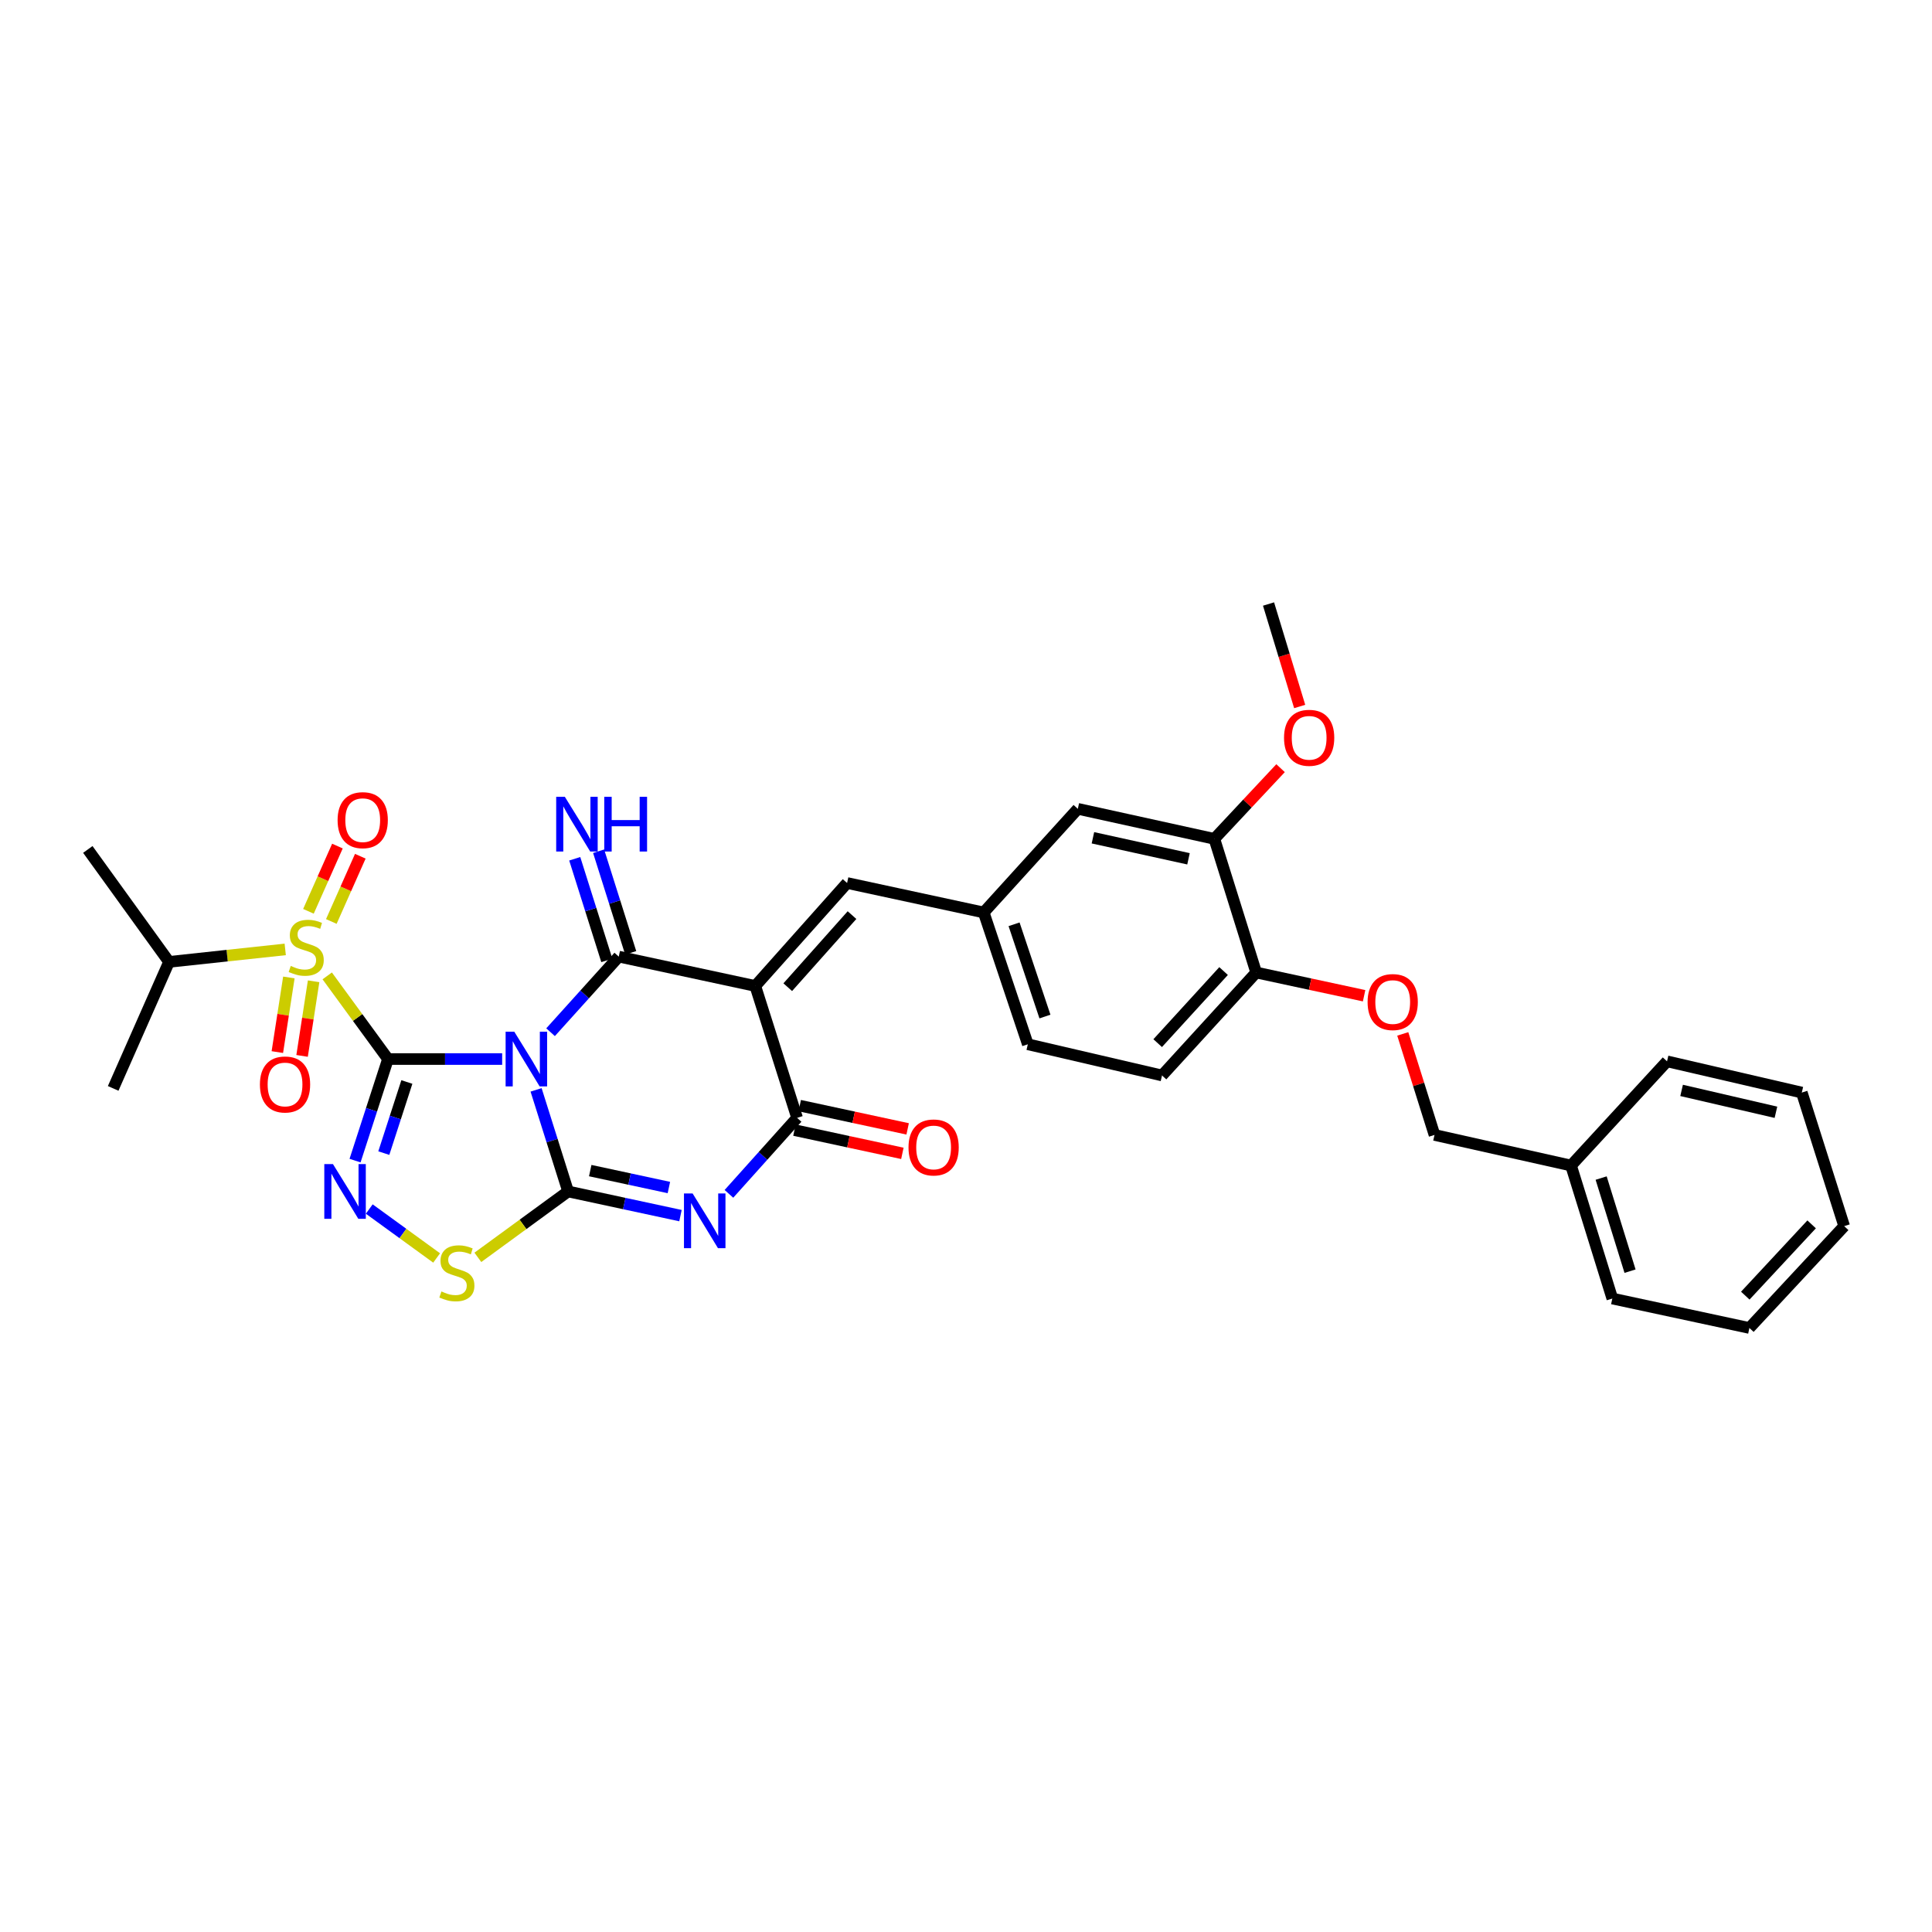 <?xml version='1.0' encoding='iso-8859-1'?>
<svg version='1.1' baseProfile='full'
              xmlns='http://www.w3.org/2000/svg'
                      xmlns:rdkit='http://www.rdkit.org/xml'
                      xmlns:xlink='http://www.w3.org/1999/xlink'
                  xml:space='preserve'
width='1000px' height='1000px' viewBox='0 0 1000 1000'>
<!-- END OF HEADER -->
<rect style='opacity:1.0;fill:#FFFFFF;stroke:none' width='1000' height='1000' x='0' y='0'> </rect>
<path class='bond-0' d='M 200.821,548.156 L 230.369,548.156' style='fill:none;fill-rule:evenodd;stroke:#000000;stroke-width:6px;stroke-linecap:butt;stroke-linejoin:miter;stroke-opacity:1' />
<path class='bond-0' d='M 230.369,548.156 L 259.916,548.156' style='fill:none;fill-rule:evenodd;stroke:#0000FF;stroke-width:6px;stroke-linecap:butt;stroke-linejoin:miter;stroke-opacity:1' />
<path class='bond-3' d='M 200.821,548.156 L 185.096,526.639' style='fill:none;fill-rule:evenodd;stroke:#000000;stroke-width:6px;stroke-linecap:butt;stroke-linejoin:miter;stroke-opacity:1' />
<path class='bond-3' d='M 185.096,526.639 L 169.37,505.122' style='fill:none;fill-rule:evenodd;stroke:#CCCC00;stroke-width:6px;stroke-linecap:butt;stroke-linejoin:miter;stroke-opacity:1' />
<path class='bond-6' d='M 200.821,548.156 L 192.297,574.443' style='fill:none;fill-rule:evenodd;stroke:#000000;stroke-width:6px;stroke-linecap:butt;stroke-linejoin:miter;stroke-opacity:1' />
<path class='bond-6' d='M 192.297,574.443 L 183.773,600.731' style='fill:none;fill-rule:evenodd;stroke:#0000FF;stroke-width:6px;stroke-linecap:butt;stroke-linejoin:miter;stroke-opacity:1' />
<path class='bond-6' d='M 210.591,560.039 L 204.624,578.441' style='fill:none;fill-rule:evenodd;stroke:#000000;stroke-width:6px;stroke-linecap:butt;stroke-linejoin:miter;stroke-opacity:1' />
<path class='bond-6' d='M 204.624,578.441 L 198.657,596.842' style='fill:none;fill-rule:evenodd;stroke:#0000FF;stroke-width:6px;stroke-linecap:butt;stroke-linejoin:miter;stroke-opacity:1' />
<path class='bond-1' d='M 277.476,564.112 L 285.764,590.402' style='fill:none;fill-rule:evenodd;stroke:#0000FF;stroke-width:6px;stroke-linecap:butt;stroke-linejoin:miter;stroke-opacity:1' />
<path class='bond-1' d='M 285.764,590.402 L 294.051,616.692' style='fill:none;fill-rule:evenodd;stroke:#000000;stroke-width:6px;stroke-linecap:butt;stroke-linejoin:miter;stroke-opacity:1' />
<path class='bond-2' d='M 284.971,534.271 L 302.621,514.706' style='fill:none;fill-rule:evenodd;stroke:#0000FF;stroke-width:6px;stroke-linecap:butt;stroke-linejoin:miter;stroke-opacity:1' />
<path class='bond-2' d='M 302.621,514.706 L 320.271,495.141' style='fill:none;fill-rule:evenodd;stroke:#000000;stroke-width:6px;stroke-linecap:butt;stroke-linejoin:miter;stroke-opacity:1' />
<path class='bond-5' d='M 294.051,616.692 L 323.133,622.949' style='fill:none;fill-rule:evenodd;stroke:#000000;stroke-width:6px;stroke-linecap:butt;stroke-linejoin:miter;stroke-opacity:1' />
<path class='bond-5' d='M 323.133,622.949 L 352.214,629.205' style='fill:none;fill-rule:evenodd;stroke:#0000FF;stroke-width:6px;stroke-linecap:butt;stroke-linejoin:miter;stroke-opacity:1' />
<path class='bond-5' d='M 305.501,605.901 L 325.858,610.28' style='fill:none;fill-rule:evenodd;stroke:#000000;stroke-width:6px;stroke-linecap:butt;stroke-linejoin:miter;stroke-opacity:1' />
<path class='bond-5' d='M 325.858,610.28 L 346.215,614.659' style='fill:none;fill-rule:evenodd;stroke:#0000FF;stroke-width:6px;stroke-linecap:butt;stroke-linejoin:miter;stroke-opacity:1' />
<path class='bond-33' d='M 294.051,616.692 L 270.696,633.748' style='fill:none;fill-rule:evenodd;stroke:#000000;stroke-width:6px;stroke-linecap:butt;stroke-linejoin:miter;stroke-opacity:1' />
<path class='bond-33' d='M 270.696,633.748 L 247.341,650.804' style='fill:none;fill-rule:evenodd;stroke:#CCCC00;stroke-width:6px;stroke-linecap:butt;stroke-linejoin:miter;stroke-opacity:1' />
<path class='bond-4' d='M 320.271,495.141 L 390.939,510.338' style='fill:none;fill-rule:evenodd;stroke:#000000;stroke-width:6px;stroke-linecap:butt;stroke-linejoin:miter;stroke-opacity:1' />
<path class='bond-10' d='M 326.45,493.189 L 318.145,466.892' style='fill:none;fill-rule:evenodd;stroke:#000000;stroke-width:6px;stroke-linecap:butt;stroke-linejoin:miter;stroke-opacity:1' />
<path class='bond-10' d='M 318.145,466.892 L 309.841,440.595' style='fill:none;fill-rule:evenodd;stroke:#0000FF;stroke-width:6px;stroke-linecap:butt;stroke-linejoin:miter;stroke-opacity:1' />
<path class='bond-10' d='M 314.092,497.092 L 305.788,470.795' style='fill:none;fill-rule:evenodd;stroke:#000000;stroke-width:6px;stroke-linecap:butt;stroke-linejoin:miter;stroke-opacity:1' />
<path class='bond-10' d='M 305.788,470.795 L 297.484,444.498' style='fill:none;fill-rule:evenodd;stroke:#0000FF;stroke-width:6px;stroke-linecap:butt;stroke-linejoin:miter;stroke-opacity:1' />
<path class='bond-11' d='M 171.492,476.955 L 178.994,460.07' style='fill:none;fill-rule:evenodd;stroke:#CCCC00;stroke-width:6px;stroke-linecap:butt;stroke-linejoin:miter;stroke-opacity:1' />
<path class='bond-11' d='M 178.994,460.07 L 186.497,443.185' style='fill:none;fill-rule:evenodd;stroke:#FF0000;stroke-width:6px;stroke-linecap:butt;stroke-linejoin:miter;stroke-opacity:1' />
<path class='bond-11' d='M 159.65,471.694 L 167.152,454.809' style='fill:none;fill-rule:evenodd;stroke:#CCCC00;stroke-width:6px;stroke-linecap:butt;stroke-linejoin:miter;stroke-opacity:1' />
<path class='bond-11' d='M 167.152,454.809 L 174.654,437.924' style='fill:none;fill-rule:evenodd;stroke:#FF0000;stroke-width:6px;stroke-linecap:butt;stroke-linejoin:miter;stroke-opacity:1' />
<path class='bond-12' d='M 149.518,505.932 L 146.536,525.243' style='fill:none;fill-rule:evenodd;stroke:#CCCC00;stroke-width:6px;stroke-linecap:butt;stroke-linejoin:miter;stroke-opacity:1' />
<path class='bond-12' d='M 146.536,525.243 L 143.553,544.554' style='fill:none;fill-rule:evenodd;stroke:#FF0000;stroke-width:6px;stroke-linecap:butt;stroke-linejoin:miter;stroke-opacity:1' />
<path class='bond-12' d='M 162.325,507.91 L 159.342,527.221' style='fill:none;fill-rule:evenodd;stroke:#CCCC00;stroke-width:6px;stroke-linecap:butt;stroke-linejoin:miter;stroke-opacity:1' />
<path class='bond-12' d='M 159.342,527.221 L 156.36,546.532' style='fill:none;fill-rule:evenodd;stroke:#FF0000;stroke-width:6px;stroke-linecap:butt;stroke-linejoin:miter;stroke-opacity:1' />
<path class='bond-17' d='M 147.632,491.412 L 117.565,494.64' style='fill:none;fill-rule:evenodd;stroke:#CCCC00;stroke-width:6px;stroke-linecap:butt;stroke-linejoin:miter;stroke-opacity:1' />
<path class='bond-17' d='M 117.565,494.64 L 87.498,497.869' style='fill:none;fill-rule:evenodd;stroke:#000000;stroke-width:6px;stroke-linecap:butt;stroke-linejoin:miter;stroke-opacity:1' />
<path class='bond-7' d='M 390.939,510.338 L 412.572,578.608' style='fill:none;fill-rule:evenodd;stroke:#000000;stroke-width:6px;stroke-linecap:butt;stroke-linejoin:miter;stroke-opacity:1' />
<path class='bond-9' d='M 390.939,510.338 L 438.454,457.042' style='fill:none;fill-rule:evenodd;stroke:#000000;stroke-width:6px;stroke-linecap:butt;stroke-linejoin:miter;stroke-opacity:1' />
<path class='bond-9' d='M 407.739,510.967 L 440.999,473.66' style='fill:none;fill-rule:evenodd;stroke:#000000;stroke-width:6px;stroke-linecap:butt;stroke-linejoin:miter;stroke-opacity:1' />
<path class='bond-34' d='M 377.292,617.937 L 394.932,598.273' style='fill:none;fill-rule:evenodd;stroke:#0000FF;stroke-width:6px;stroke-linecap:butt;stroke-linejoin:miter;stroke-opacity:1' />
<path class='bond-34' d='M 394.932,598.273 L 412.572,578.608' style='fill:none;fill-rule:evenodd;stroke:#000000;stroke-width:6px;stroke-linecap:butt;stroke-linejoin:miter;stroke-opacity:1' />
<path class='bond-8' d='M 191.126,625.793 L 208.562,638.458' style='fill:none;fill-rule:evenodd;stroke:#0000FF;stroke-width:6px;stroke-linecap:butt;stroke-linejoin:miter;stroke-opacity:1' />
<path class='bond-8' d='M 208.562,638.458 L 225.998,651.123' style='fill:none;fill-rule:evenodd;stroke:#CCCC00;stroke-width:6px;stroke-linecap:butt;stroke-linejoin:miter;stroke-opacity:1' />
<path class='bond-14' d='M 411.208,584.942 L 439.138,590.96' style='fill:none;fill-rule:evenodd;stroke:#000000;stroke-width:6px;stroke-linecap:butt;stroke-linejoin:miter;stroke-opacity:1' />
<path class='bond-14' d='M 439.138,590.96 L 467.068,596.978' style='fill:none;fill-rule:evenodd;stroke:#FF0000;stroke-width:6px;stroke-linecap:butt;stroke-linejoin:miter;stroke-opacity:1' />
<path class='bond-14' d='M 413.937,572.275 L 441.867,578.292' style='fill:none;fill-rule:evenodd;stroke:#000000;stroke-width:6px;stroke-linecap:butt;stroke-linejoin:miter;stroke-opacity:1' />
<path class='bond-14' d='M 441.867,578.292 L 469.798,584.31' style='fill:none;fill-rule:evenodd;stroke:#FF0000;stroke-width:6px;stroke-linecap:butt;stroke-linejoin:miter;stroke-opacity:1' />
<path class='bond-15' d='M 438.454,457.042 L 509.165,472.29' style='fill:none;fill-rule:evenodd;stroke:#000000;stroke-width:6px;stroke-linecap:butt;stroke-linejoin:miter;stroke-opacity:1' />
<path class='bond-13' d='M 628.55,434.192 L 557.882,418.649' style='fill:none;fill-rule:evenodd;stroke:#000000;stroke-width:6px;stroke-linecap:butt;stroke-linejoin:miter;stroke-opacity:1' />
<path class='bond-13' d='M 615.166,444.516 L 565.698,433.636' style='fill:none;fill-rule:evenodd;stroke:#000000;stroke-width:6px;stroke-linecap:butt;stroke-linejoin:miter;stroke-opacity:1' />
<path class='bond-23' d='M 628.55,434.192 L 645.684,415.896' style='fill:none;fill-rule:evenodd;stroke:#000000;stroke-width:6px;stroke-linecap:butt;stroke-linejoin:miter;stroke-opacity:1' />
<path class='bond-23' d='M 645.684,415.896 L 662.818,397.6' style='fill:none;fill-rule:evenodd;stroke:#FF0000;stroke-width:6px;stroke-linecap:butt;stroke-linejoin:miter;stroke-opacity:1' />
<path class='bond-35' d='M 628.55,434.192 L 650.198,503.369' style='fill:none;fill-rule:evenodd;stroke:#000000;stroke-width:6px;stroke-linecap:butt;stroke-linejoin:miter;stroke-opacity:1' />
<path class='bond-18' d='M 509.165,472.29 L 557.882,418.649' style='fill:none;fill-rule:evenodd;stroke:#000000;stroke-width:6px;stroke-linecap:butt;stroke-linejoin:miter;stroke-opacity:1' />
<path class='bond-21' d='M 509.165,472.29 L 532.001,540.51' style='fill:none;fill-rule:evenodd;stroke:#000000;stroke-width:6px;stroke-linecap:butt;stroke-linejoin:miter;stroke-opacity:1' />
<path class='bond-21' d='M 524.878,478.41 L 540.864,526.164' style='fill:none;fill-rule:evenodd;stroke:#000000;stroke-width:6px;stroke-linecap:butt;stroke-linejoin:miter;stroke-opacity:1' />
<path class='bond-16' d='M 650.198,503.369 L 601.466,556.665' style='fill:none;fill-rule:evenodd;stroke:#000000;stroke-width:6px;stroke-linecap:butt;stroke-linejoin:miter;stroke-opacity:1' />
<path class='bond-16' d='M 633.324,502.619 L 599.212,539.926' style='fill:none;fill-rule:evenodd;stroke:#000000;stroke-width:6px;stroke-linecap:butt;stroke-linejoin:miter;stroke-opacity:1' />
<path class='bond-19' d='M 650.198,503.369 L 678.128,509.382' style='fill:none;fill-rule:evenodd;stroke:#000000;stroke-width:6px;stroke-linecap:butt;stroke-linejoin:miter;stroke-opacity:1' />
<path class='bond-19' d='M 678.128,509.382 L 706.058,515.394' style='fill:none;fill-rule:evenodd;stroke:#FF0000;stroke-width:6px;stroke-linecap:butt;stroke-linejoin:miter;stroke-opacity:1' />
<path class='bond-25' d='M 87.498,497.869 L 58.579,563.353' style='fill:none;fill-rule:evenodd;stroke:#000000;stroke-width:6px;stroke-linecap:butt;stroke-linejoin:miter;stroke-opacity:1' />
<path class='bond-26' d='M 87.498,497.869 L 45.455,439.67' style='fill:none;fill-rule:evenodd;stroke:#000000;stroke-width:6px;stroke-linecap:butt;stroke-linejoin:miter;stroke-opacity:1' />
<path class='bond-22' d='M 726.069,535.146 L 734.284,561.294' style='fill:none;fill-rule:evenodd;stroke:#FF0000;stroke-width:6px;stroke-linecap:butt;stroke-linejoin:miter;stroke-opacity:1' />
<path class='bond-22' d='M 734.284,561.294 L 742.499,587.442' style='fill:none;fill-rule:evenodd;stroke:#000000;stroke-width:6px;stroke-linecap:butt;stroke-linejoin:miter;stroke-opacity:1' />
<path class='bond-20' d='M 601.466,556.665 L 532.001,540.51' style='fill:none;fill-rule:evenodd;stroke:#000000;stroke-width:6px;stroke-linecap:butt;stroke-linejoin:miter;stroke-opacity:1' />
<path class='bond-24' d='M 742.499,587.442 L 813.167,603.28' style='fill:none;fill-rule:evenodd;stroke:#000000;stroke-width:6px;stroke-linecap:butt;stroke-linejoin:miter;stroke-opacity:1' />
<path class='bond-27' d='M 672.711,365.676 L 664.651,339.158' style='fill:none;fill-rule:evenodd;stroke:#FF0000;stroke-width:6px;stroke-linecap:butt;stroke-linejoin:miter;stroke-opacity:1' />
<path class='bond-27' d='M 664.651,339.158 L 656.591,312.64' style='fill:none;fill-rule:evenodd;stroke:#000000;stroke-width:6px;stroke-linecap:butt;stroke-linejoin:miter;stroke-opacity:1' />
<path class='bond-28' d='M 813.167,603.28 L 834.534,672.119' style='fill:none;fill-rule:evenodd;stroke:#000000;stroke-width:6px;stroke-linecap:butt;stroke-linejoin:miter;stroke-opacity:1' />
<path class='bond-28' d='M 828.748,609.765 L 843.705,657.952' style='fill:none;fill-rule:evenodd;stroke:#000000;stroke-width:6px;stroke-linecap:butt;stroke-linejoin:miter;stroke-opacity:1' />
<path class='bond-29' d='M 813.167,603.28 L 862.856,549.344' style='fill:none;fill-rule:evenodd;stroke:#000000;stroke-width:6px;stroke-linecap:butt;stroke-linejoin:miter;stroke-opacity:1' />
<path class='bond-30' d='M 834.534,672.119 L 905.483,687.36' style='fill:none;fill-rule:evenodd;stroke:#000000;stroke-width:6px;stroke-linecap:butt;stroke-linejoin:miter;stroke-opacity:1' />
<path class='bond-31' d='M 862.856,549.344 L 932.609,565.513' style='fill:none;fill-rule:evenodd;stroke:#000000;stroke-width:6px;stroke-linecap:butt;stroke-linejoin:miter;stroke-opacity:1' />
<path class='bond-31' d='M 870.393,564.393 L 919.22,575.712' style='fill:none;fill-rule:evenodd;stroke:#000000;stroke-width:6px;stroke-linecap:butt;stroke-linejoin:miter;stroke-opacity:1' />
<path class='bond-36' d='M 905.483,687.36 L 954.545,634.647' style='fill:none;fill-rule:evenodd;stroke:#000000;stroke-width:6px;stroke-linecap:butt;stroke-linejoin:miter;stroke-opacity:1' />
<path class='bond-36' d='M 903.356,670.624 L 937.7,633.725' style='fill:none;fill-rule:evenodd;stroke:#000000;stroke-width:6px;stroke-linecap:butt;stroke-linejoin:miter;stroke-opacity:1' />
<path class='bond-32' d='M 932.609,565.513 L 954.545,634.647' style='fill:none;fill-rule:evenodd;stroke:#000000;stroke-width:6px;stroke-linecap:butt;stroke-linejoin:miter;stroke-opacity:1' />
<path  class='atom-1' d='M 266.187 533.996
L 275.467 548.996
Q 276.387 550.476, 277.867 553.156
Q 279.347 555.836, 279.427 555.996
L 279.427 533.996
L 283.187 533.996
L 283.187 562.316
L 279.307 562.316
L 269.347 545.916
Q 268.187 543.996, 266.947 541.796
Q 265.747 539.596, 265.387 538.916
L 265.387 562.316
L 261.707 562.316
L 261.707 533.996
L 266.187 533.996
' fill='#0000FF'/>
<path  class='atom-4' d='M 150.497 499.965
Q 150.817 500.085, 152.137 500.645
Q 153.457 501.205, 154.897 501.565
Q 156.377 501.885, 157.817 501.885
Q 160.497 501.885, 162.057 500.605
Q 163.617 499.285, 163.617 497.005
Q 163.617 495.445, 162.817 494.485
Q 162.057 493.525, 160.857 493.005
Q 159.657 492.485, 157.657 491.885
Q 155.137 491.125, 153.617 490.405
Q 152.137 489.685, 151.057 488.165
Q 150.017 486.645, 150.017 484.085
Q 150.017 480.525, 152.417 478.325
Q 154.857 476.125, 159.657 476.125
Q 162.937 476.125, 166.657 477.685
L 165.737 480.765
Q 162.337 479.365, 159.777 479.365
Q 157.017 479.365, 155.497 480.525
Q 153.977 481.645, 154.017 483.605
Q 154.017 485.125, 154.777 486.045
Q 155.577 486.965, 156.697 487.485
Q 157.857 488.005, 159.777 488.605
Q 162.337 489.405, 163.857 490.205
Q 165.377 491.005, 166.457 492.645
Q 167.577 494.245, 167.577 497.005
Q 167.577 500.925, 164.937 503.045
Q 162.337 505.125, 157.977 505.125
Q 155.457 505.125, 153.537 504.565
Q 151.657 504.045, 149.417 503.125
L 150.497 499.965
' fill='#CCCC00'/>
<path  class='atom-6' d='M 358.502 617.744
L 367.782 632.744
Q 368.702 634.224, 370.182 636.904
Q 371.662 639.584, 371.742 639.744
L 371.742 617.744
L 375.502 617.744
L 375.502 646.064
L 371.622 646.064
L 361.662 629.664
Q 360.502 627.744, 359.262 625.544
Q 358.062 623.344, 357.702 622.664
L 357.702 646.064
L 354.022 646.064
L 354.022 617.744
L 358.502 617.744
' fill='#0000FF'/>
<path  class='atom-7' d='M 172.337 602.532
L 181.617 617.532
Q 182.537 619.012, 184.017 621.692
Q 185.497 624.372, 185.577 624.532
L 185.577 602.532
L 189.337 602.532
L 189.337 630.852
L 185.457 630.852
L 175.497 614.452
Q 174.337 612.532, 173.097 610.332
Q 171.897 608.132, 171.537 607.452
L 171.537 630.852
L 167.857 630.852
L 167.857 602.532
L 172.337 602.532
' fill='#0000FF'/>
<path  class='atom-9' d='M 228.479 668.456
Q 228.799 668.576, 230.119 669.136
Q 231.439 669.696, 232.879 670.056
Q 234.359 670.376, 235.799 670.376
Q 238.479 670.376, 240.039 669.096
Q 241.599 667.776, 241.599 665.496
Q 241.599 663.936, 240.799 662.976
Q 240.039 662.016, 238.839 661.496
Q 237.639 660.976, 235.639 660.376
Q 233.119 659.616, 231.599 658.896
Q 230.119 658.176, 229.039 656.656
Q 227.999 655.136, 227.999 652.576
Q 227.999 649.016, 230.399 646.816
Q 232.839 644.616, 237.639 644.616
Q 240.919 644.616, 244.639 646.176
L 243.719 649.256
Q 240.319 647.856, 237.759 647.856
Q 234.999 647.856, 233.479 649.016
Q 231.959 650.136, 231.999 652.096
Q 231.999 653.616, 232.759 654.536
Q 233.559 655.456, 234.679 655.976
Q 235.839 656.496, 237.759 657.096
Q 240.319 657.896, 241.839 658.696
Q 243.359 659.496, 244.439 661.136
Q 245.559 662.736, 245.559 665.496
Q 245.559 669.416, 242.919 671.536
Q 240.319 673.616, 235.959 673.616
Q 233.439 673.616, 231.519 673.056
Q 229.639 672.536, 227.399 671.616
L 228.479 668.456
' fill='#CCCC00'/>
<path  class='atom-11' d='M 292.363 412.429
L 301.643 427.429
Q 302.563 428.909, 304.043 431.589
Q 305.523 434.269, 305.603 434.429
L 305.603 412.429
L 309.363 412.429
L 309.363 440.749
L 305.483 440.749
L 295.523 424.349
Q 294.363 422.429, 293.123 420.229
Q 291.923 418.029, 291.563 417.349
L 291.563 440.749
L 287.883 440.749
L 287.883 412.429
L 292.363 412.429
' fill='#0000FF'/>
<path  class='atom-11' d='M 312.763 412.429
L 316.603 412.429
L 316.603 424.469
L 331.083 424.469
L 331.083 412.429
L 334.923 412.429
L 334.923 440.749
L 331.083 440.749
L 331.083 427.669
L 316.603 427.669
L 316.603 440.749
L 312.763 440.749
L 312.763 412.429
' fill='#0000FF'/>
<path  class='atom-12' d='M 174.74 424.51
Q 174.74 417.71, 178.1 413.91
Q 181.46 410.11, 187.74 410.11
Q 194.02 410.11, 197.38 413.91
Q 200.74 417.71, 200.74 424.51
Q 200.74 431.39, 197.34 435.31
Q 193.94 439.19, 187.74 439.19
Q 181.5 439.19, 178.1 435.31
Q 174.74 431.43, 174.74 424.51
M 187.74 435.99
Q 192.06 435.99, 194.38 433.11
Q 196.74 430.19, 196.74 424.51
Q 196.74 418.95, 194.38 416.15
Q 192.06 413.31, 187.74 413.31
Q 183.42 413.31, 181.06 416.11
Q 178.74 418.91, 178.74 424.51
Q 178.74 430.23, 181.06 433.11
Q 183.42 435.99, 187.74 435.99
' fill='#FF0000'/>
<path  class='atom-13' d='M 134.533 561.317
Q 134.533 554.517, 137.893 550.717
Q 141.253 546.917, 147.533 546.917
Q 153.813 546.917, 157.173 550.717
Q 160.533 554.517, 160.533 561.317
Q 160.533 568.197, 157.133 572.117
Q 153.733 575.997, 147.533 575.997
Q 141.293 575.997, 137.893 572.117
Q 134.533 568.237, 134.533 561.317
M 147.533 572.797
Q 151.853 572.797, 154.173 569.917
Q 156.533 566.997, 156.533 561.317
Q 156.533 555.757, 154.173 552.957
Q 151.853 550.117, 147.533 550.117
Q 143.213 550.117, 140.853 552.917
Q 138.533 555.717, 138.533 561.317
Q 138.533 567.037, 140.853 569.917
Q 143.213 572.797, 147.533 572.797
' fill='#FF0000'/>
<path  class='atom-15' d='M 470.24 593.915
Q 470.24 587.115, 473.6 583.315
Q 476.96 579.515, 483.24 579.515
Q 489.52 579.515, 492.88 583.315
Q 496.24 587.115, 496.24 593.915
Q 496.24 600.795, 492.84 604.715
Q 489.44 608.595, 483.24 608.595
Q 477 608.595, 473.6 604.715
Q 470.24 600.835, 470.24 593.915
M 483.24 605.395
Q 487.56 605.395, 489.88 602.515
Q 492.24 599.595, 492.24 593.915
Q 492.24 588.355, 489.88 585.555
Q 487.56 582.715, 483.24 582.715
Q 478.92 582.715, 476.56 585.515
Q 474.24 588.315, 474.24 593.915
Q 474.24 599.635, 476.56 602.515
Q 478.92 605.395, 483.24 605.395
' fill='#FF0000'/>
<path  class='atom-20' d='M 707.865 518.661
Q 707.865 511.861, 711.225 508.061
Q 714.585 504.261, 720.865 504.261
Q 727.145 504.261, 730.505 508.061
Q 733.865 511.861, 733.865 518.661
Q 733.865 525.541, 730.465 529.461
Q 727.065 533.341, 720.865 533.341
Q 714.625 533.341, 711.225 529.461
Q 707.865 525.581, 707.865 518.661
M 720.865 530.141
Q 725.185 530.141, 727.505 527.261
Q 729.865 524.341, 729.865 518.661
Q 729.865 513.101, 727.505 510.301
Q 725.185 507.461, 720.865 507.461
Q 716.545 507.461, 714.185 510.261
Q 711.865 513.061, 711.865 518.661
Q 711.865 524.381, 714.185 527.261
Q 716.545 530.141, 720.865 530.141
' fill='#FF0000'/>
<path  class='atom-24' d='M 664.612 381.883
Q 664.612 375.083, 667.972 371.283
Q 671.332 367.483, 677.612 367.483
Q 683.892 367.483, 687.252 371.283
Q 690.612 375.083, 690.612 381.883
Q 690.612 388.763, 687.212 392.683
Q 683.812 396.563, 677.612 396.563
Q 671.372 396.563, 667.972 392.683
Q 664.612 388.803, 664.612 381.883
M 677.612 393.363
Q 681.932 393.363, 684.252 390.483
Q 686.612 387.563, 686.612 381.883
Q 686.612 376.323, 684.252 373.523
Q 681.932 370.683, 677.612 370.683
Q 673.292 370.683, 670.932 373.483
Q 668.612 376.283, 668.612 381.883
Q 668.612 387.603, 670.932 390.483
Q 673.292 393.363, 677.612 393.363
' fill='#FF0000'/>
</svg>
